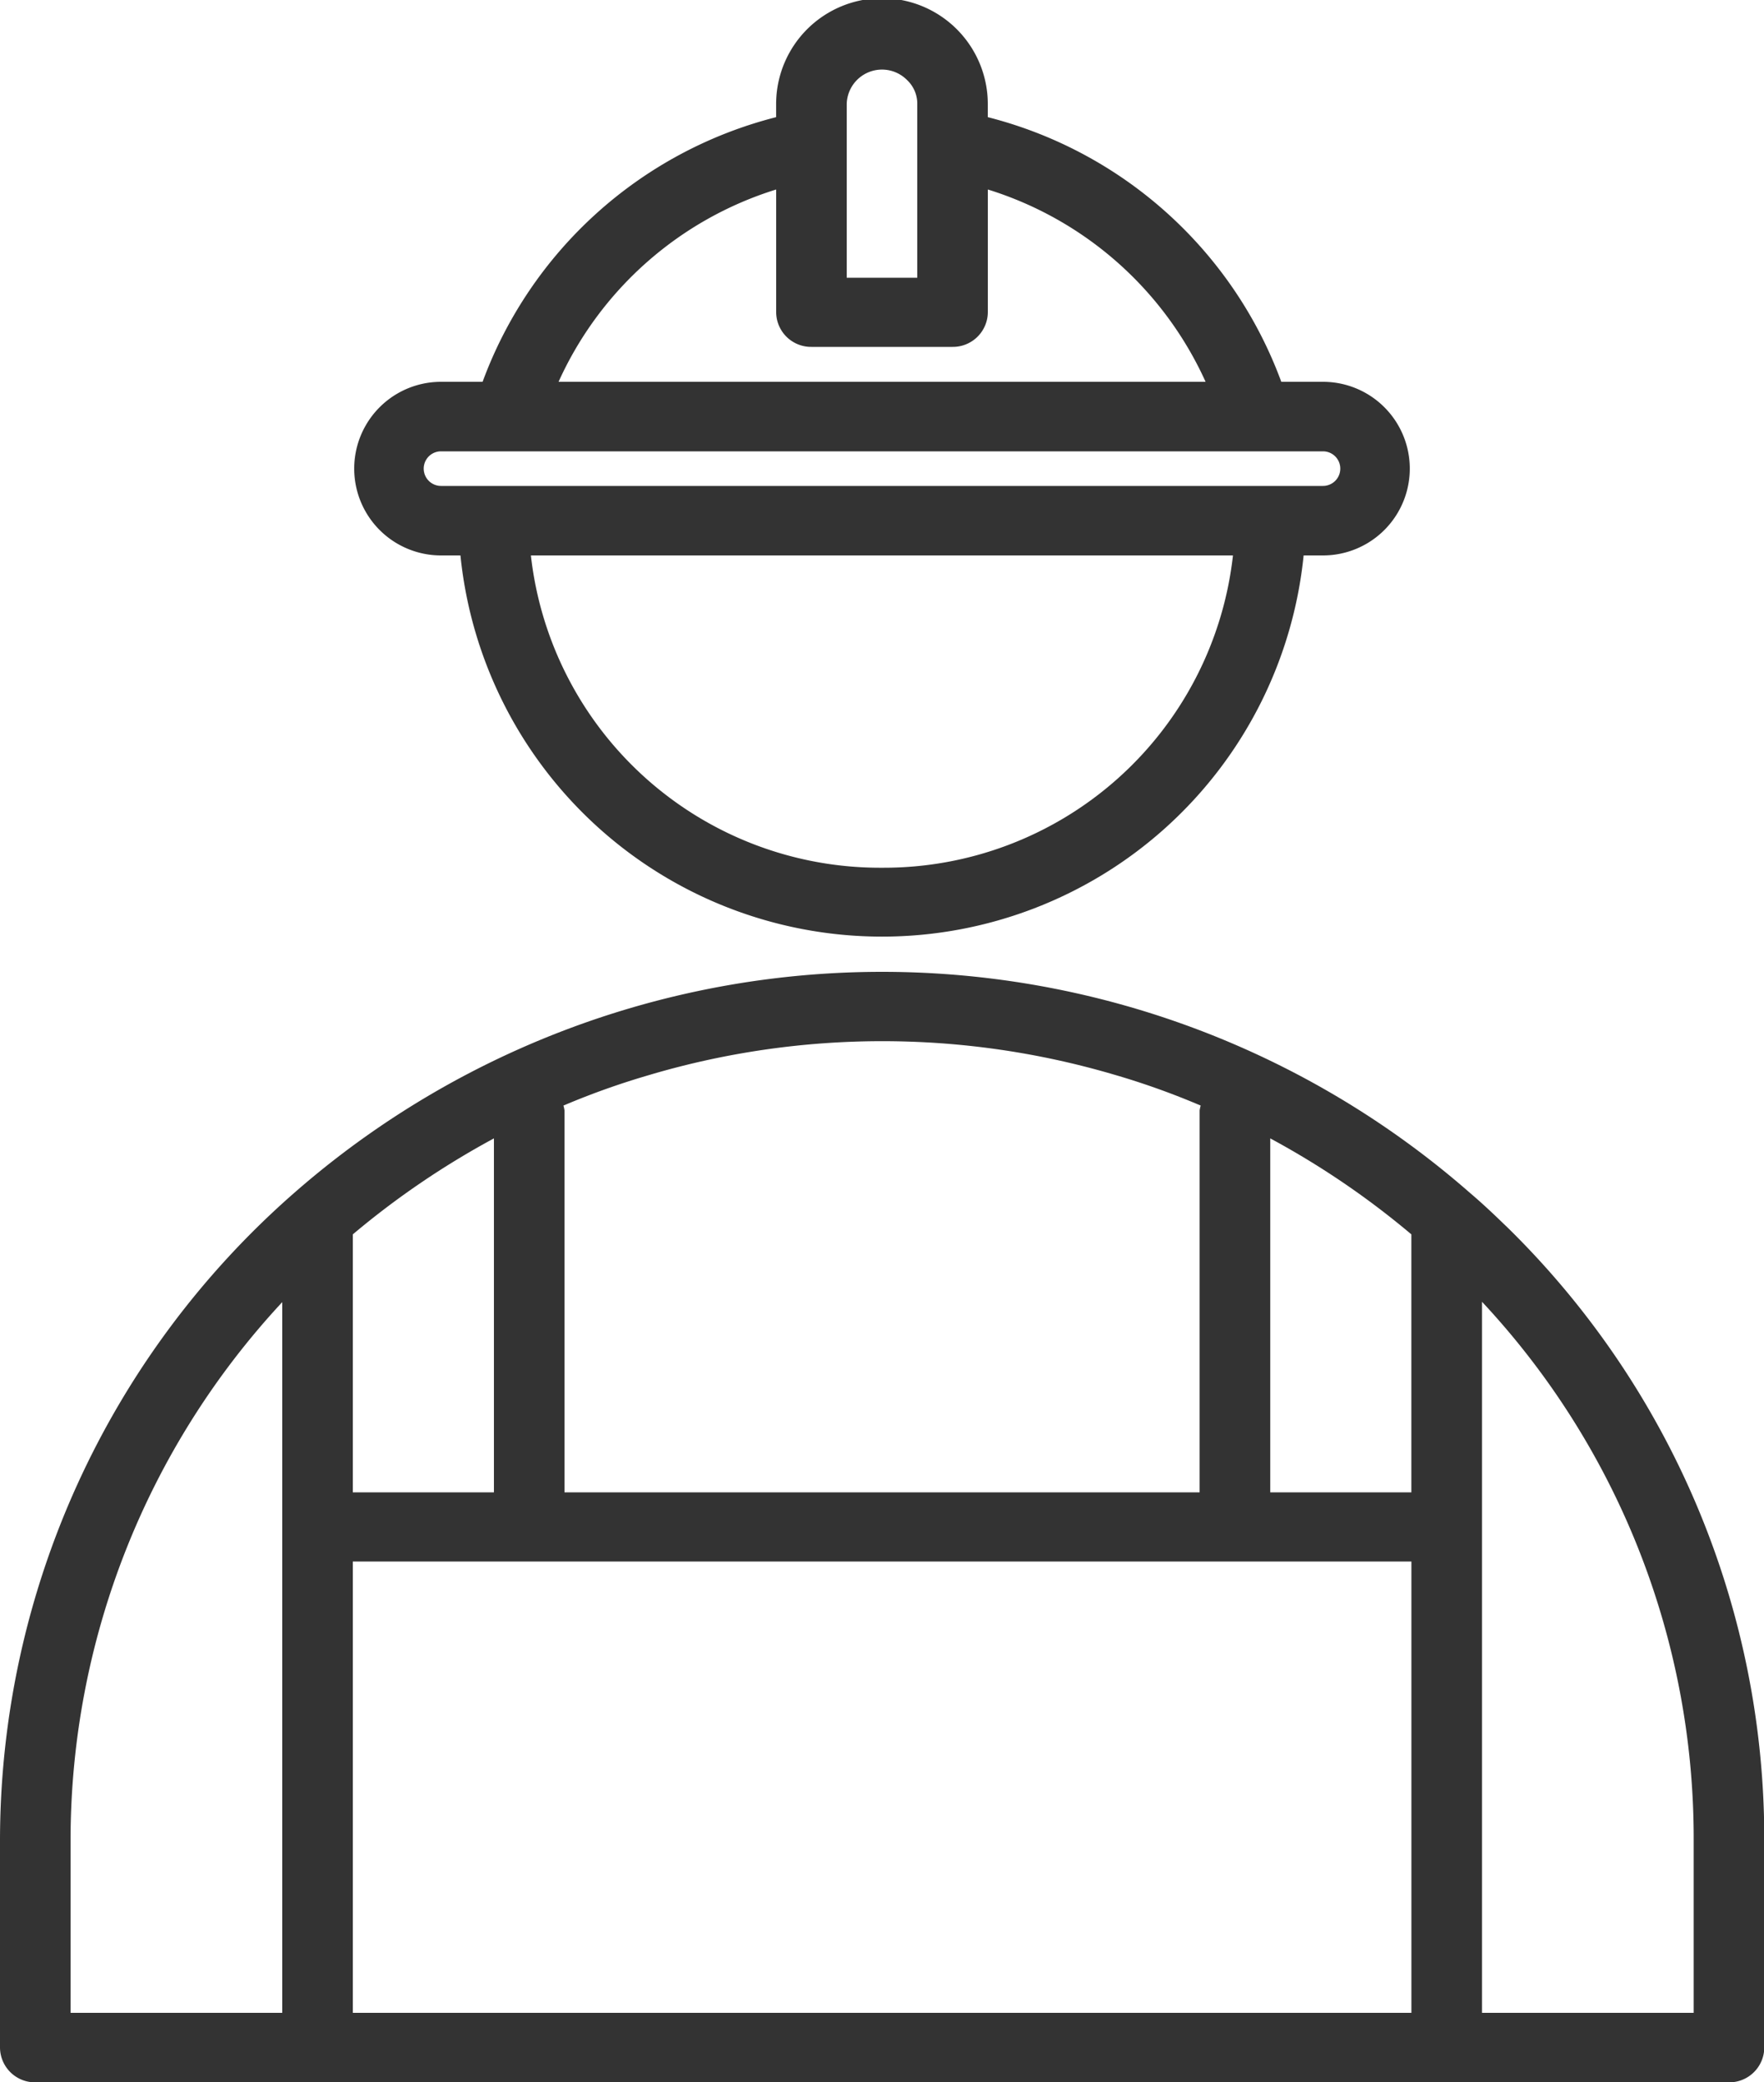 <svg width="50" height="59" xmlns="http://www.w3.org/2000/svg">

 <g>
  <title>Layer 1</title>
  <path id="Icon" class="cls-1" d="m12.5,15.74l0.551,0a12.011,12.011 0 0 0 23.9,0l0.549,0a2.46,2.46 0 1 0 0,-4.92l-1.182,0a12.024,12.024 0 0 0 -8.319,-7.5l0,-0.37a3,3 0 0 0 -6,0l0,0.37a12.024,12.024 0 0 0 -8.32,7.5l-1.179,0a2.46,2.46 0 1 0 0,4.92zm12.5,8.85a9.958,9.958 0 0 1 -9.952,-8.85l19.9,0a9.957,9.957 0 0 1 -9.948,8.85zm-1,-21.64a1,1 0 0 1 1.712,-0.68a0.92,0.92 0 0 1 0.288,0.68l0,4.92l-2,0l0,-4.92zm-2,2.42l0,3.48a0.99,0.99 0 0 0 1,0.98l4,0a0.991,0.991 0 0 0 1,-0.98l0,-3.48a10.039,10.039 0 0 1 6.172,5.45l-18.34,0a10.033,10.033 0 0 1 6.168,-5.45zm-9.5,7.42l25,0a0.49,0.49 0 1 1 0,0.98l-25,0a0.49,0.49 0 1 1 0,-0.98zm30.172,21.94c-0.329,-0.32 -0.658,-0.63 -1,-0.92a25.294,25.294 0 0 0 -33.339,0a24.407,24.407 0 0 0 -8.333,18.31l0,5.9a0.993,0.993 0 0 0 1,0.99l48.008,0a0.993,0.993 0 0 0 1,-0.99l0,-5.9a24.249,24.249 0 0 0 -7.334,-17.39l-0.002,0zm-2.667,7.56l-4,0l0,-10.03a23.537,23.537 0 0 1 4,2.72l0,7.31zm-21.557,-11.84a23.242,23.242 0 0 1 13.12,0a21.642,21.642 0 0 1 2.465,0.88a1,1 0 0 0 -0.03,0.14l0,10.82l-18.003,0l0,-10.82a0.765,0.765 0 0 0 -0.03,-0.14a21.829,21.829 0 0 1 2.48,-0.88l-0.002,0zm-8.448,11.84l0,-7.31a23.617,23.617 0 0 1 4,-2.72l0,10.03l-4,0zm-8,9.83a22.4,22.4 0 0 1 6,-15.22l0,20.14l-6,0l0,-4.92zm8,4.92l0,-12.79l30.006,0l0,12.79l-30.006,0zm38.007,0l-6,0l0,-20.15a22.266,22.266 0 0 1 6,15.23l0,4.92z" fill="#333333" fill-rule="evenodd"/>
 </g>
</svg>
